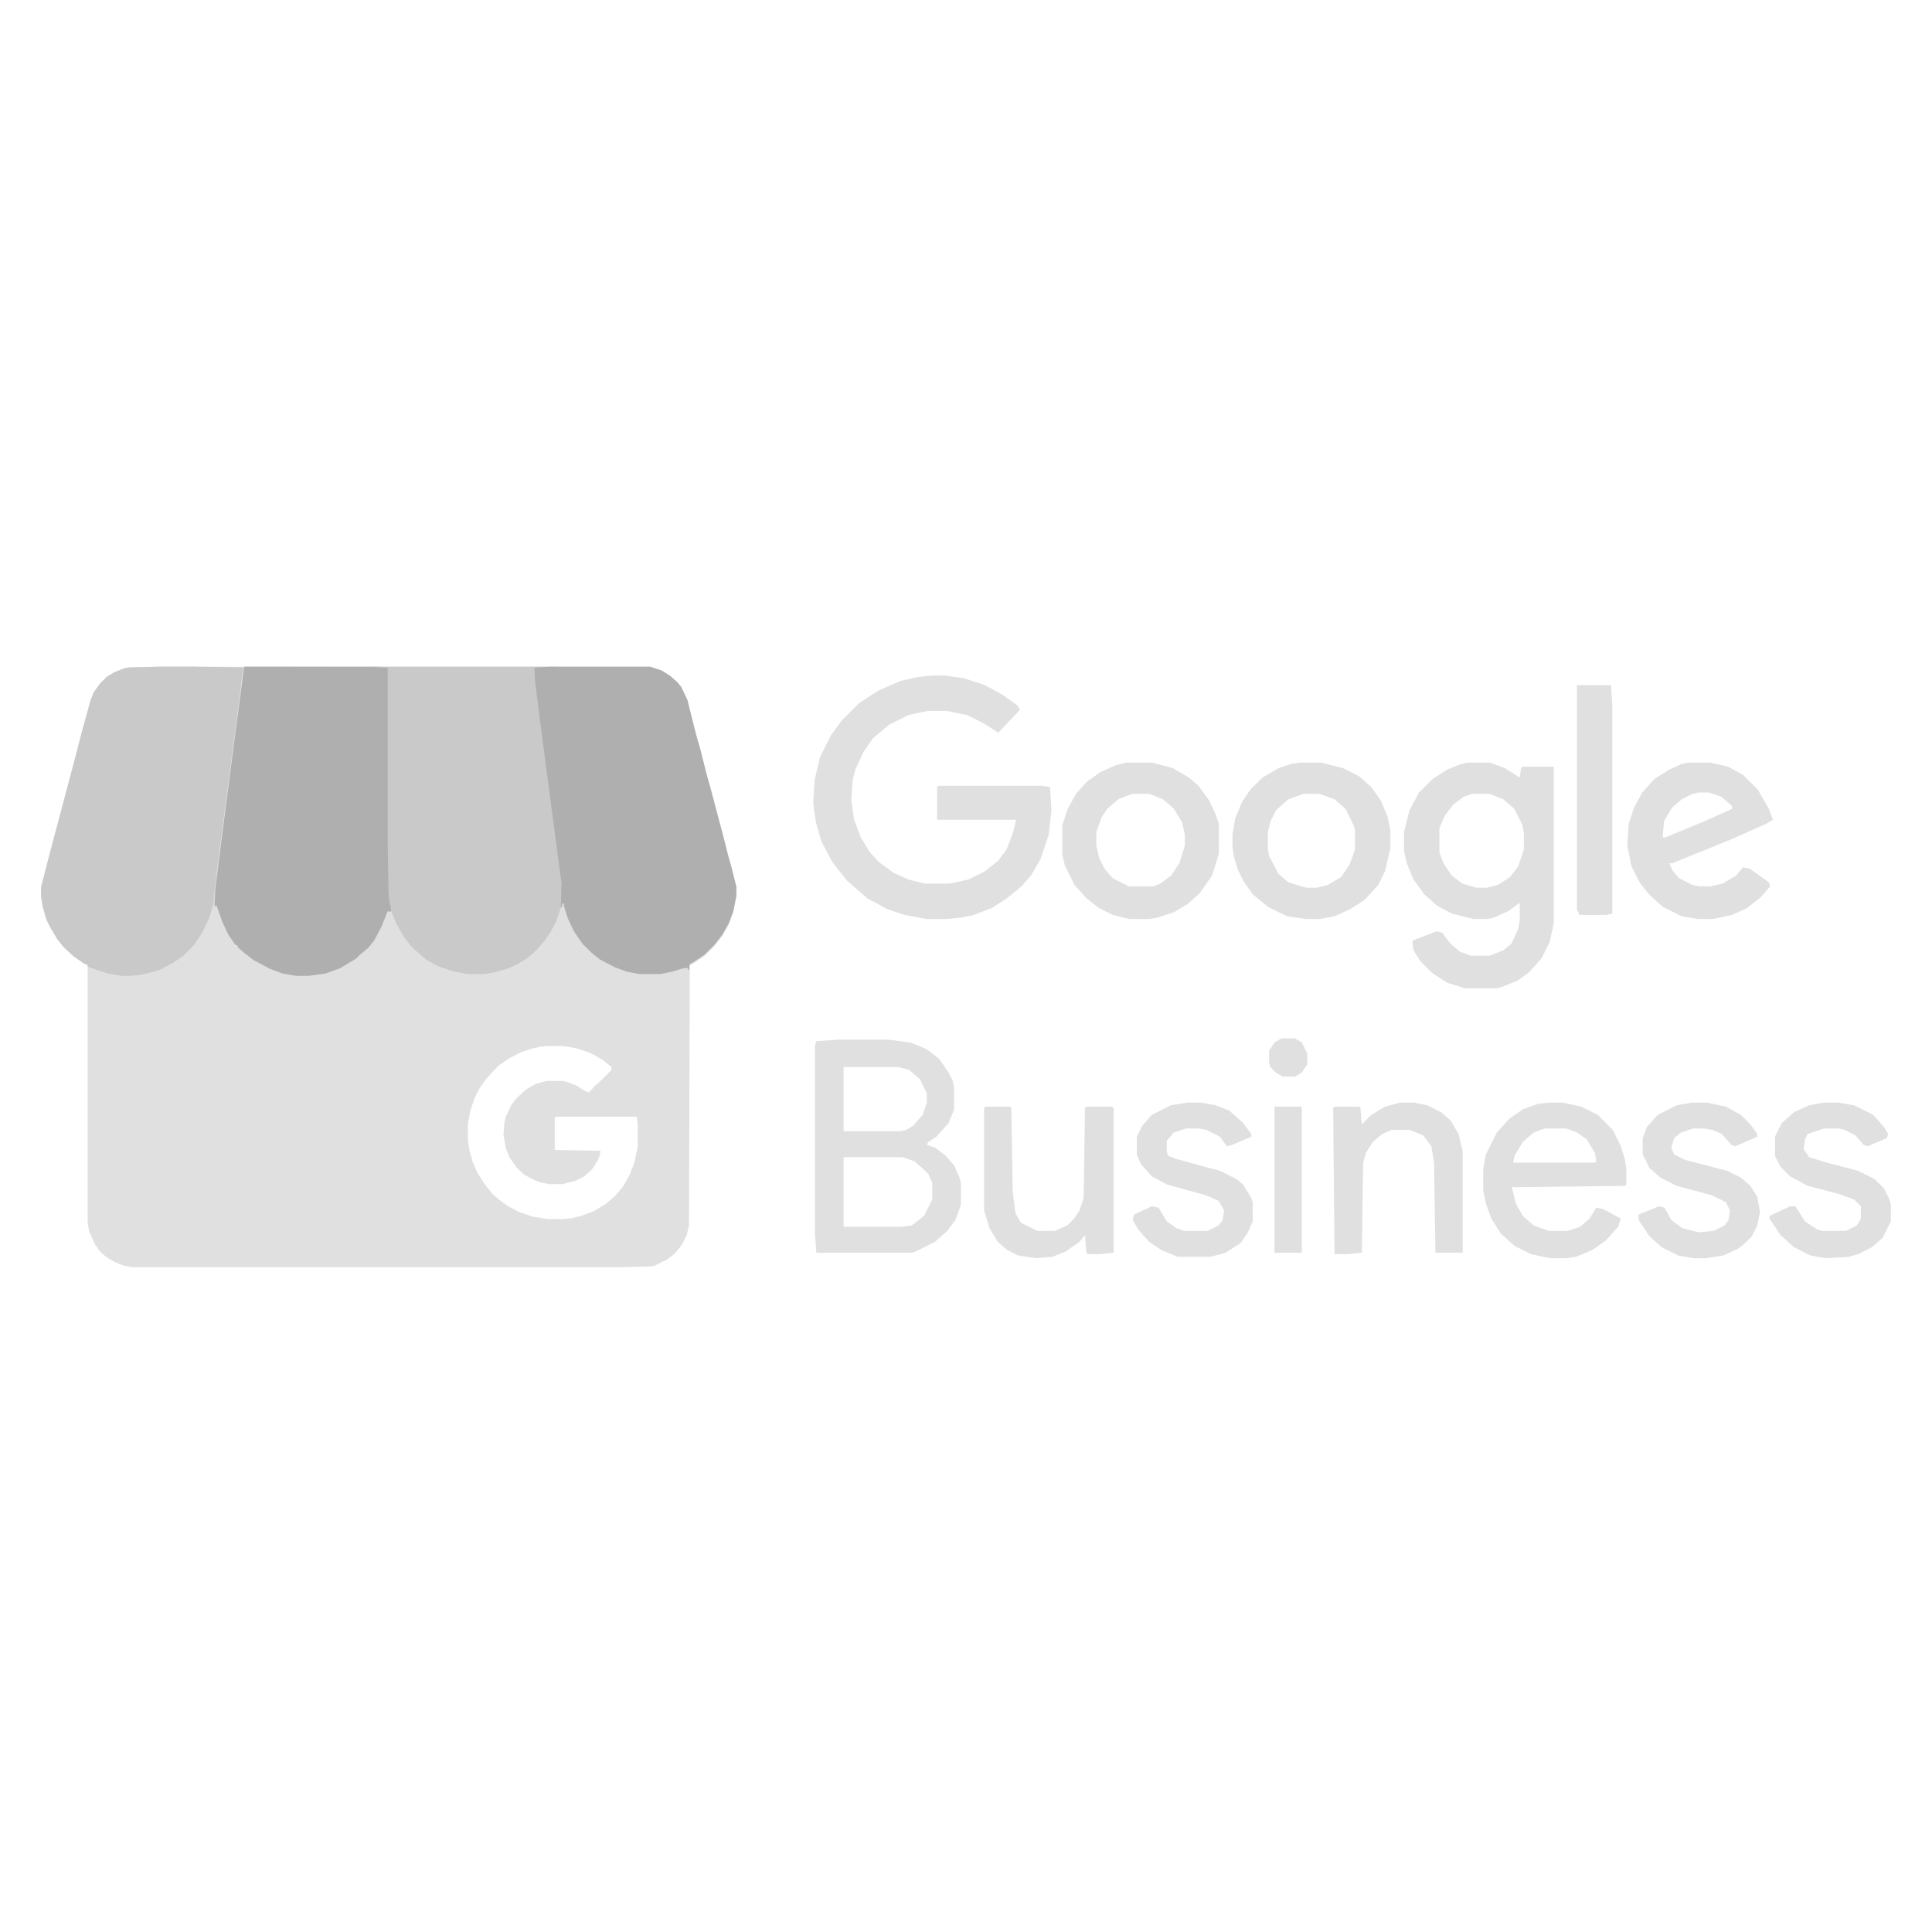 <?xml version="1.0" encoding="UTF-8"?> <svg xmlns="http://www.w3.org/2000/svg" xmlns:xlink="http://www.w3.org/1999/xlink" width="1081px" height="1081px" viewBox="0 0 1081 1081" version="1.1"><title>Artboard</title><g id="Artboard" stroke="none" stroke-width="1" fill="none" fill-rule="evenodd"><g id="bbbusiness" transform="translate(23, 373)" fill-rule="nonzero"><path d="M66.859,0 L340.809,0.434 L347.321,2.605 L352.097,5.643 L356.004,9.116 L358.175,11.721 L361.648,19.101 L366.424,38.202 L369.029,47.318 L372.502,61.209 L374.239,67.287 L382.054,96.806 L384.224,105.488 L386.395,113.302 L389,123.721 L389,128.93 L387.263,137.612 L384.658,144.558 L381.185,150.636 L376.844,156.279 L371.2,161.922 L364.688,166.264 L362.951,167.132 L362.517,312.558 L361.214,318.202 L358.609,323.411 L354.702,328.186 L350.36,331.659 L343.414,335.132 L341.677,335.566 L326.482,336 L50.796,336 L46.02,335.132 L40.81,332.961 L36.469,330.357 L32.996,327.318 L29.956,322.977 L26.917,316.031 L26.049,311.256 L26.049,166.698 L23.878,165.829 L18.234,161.922 L12.59,156.713 L9.117,152.372 L5.21,145.86 L3.039,141.519 L0.868,134.14 L0,128.496 L0,123.287 L3.907,108.093 L9.551,86.822 L18.234,54.264 L23.444,34.295 L27.786,18.667 L29.522,14.326 L32.996,9.55 L36.903,5.643 L41.244,3.039 L46.888,0.868 L49.493,0.434 L66.859,0 Z M292.184,212.279 L283.067,212.279 L279.16,212.713 L275.252,213.581 L268.306,215.752 L261.794,219.225 L256.15,223.132 L253.11,226.171 L249.203,230.512 L245.73,235.287 L242.691,240.93 L240.086,248.744 L238.783,256.124 L238.783,264.806 L239.652,270.45 L241.388,276.961 L243.993,283.039 L247.901,289.116 L252.676,295.194 L255.715,297.798 L260.925,301.705 L267.438,305.178 L275.252,307.783 L283.501,309.085 L291.75,309.085 L296.526,308.651 L302.17,307.349 L309.116,304.744 L315.628,300.837 L320.838,296.496 L325.614,290.853 L329.521,283.907 L332.126,276.961 L333.863,268.279 L333.863,256.992 L333.429,252.217 L332.994,251.783 L289.145,251.783 L287.408,252.217 L287.408,270.45 L313.023,270.884 L312.589,273.488 L311.287,276.527 L308.248,281.302 L303.906,285.209 L298.696,287.814 L291.75,289.55 L284.369,289.55 L279.594,288.682 L275.252,286.946 L270.477,284.341 L266.135,280.434 L262.228,274.791 L260.057,269.581 L258.754,262.202 L259.189,255.256 L260.057,251.783 L263.096,245.271 L266.135,241.364 L271.345,236.589 L276.555,233.55 L282.633,231.814 L291.75,231.814 L293.921,232.248 L299.565,234.419 L304.34,237.457 L306.511,238.326 L309.55,234.853 L313.023,231.814 L319.102,225.736 L319.102,224 L314.326,220.093 L307.379,216.186 L299.565,213.581 L292.184,212.279 Z" id="Combined-Shape" fill="#E0E0E0"></path><polygon id="Path" fill="#AFAFAF" points="113.86 0 187.354 0 194.271 0.434 194.703 100.158 195.135 126.607 196 133.544 196 137.013 193.838 137.013 190.38 145.684 186.489 153.055 183.031 157.391 178.275 161.293 176.114 163.461 167.467 168.664 159.253 171.699 149.742 173 142.393 173 135.044 171.699 128.127 169.098 119.048 164.328 113.428 159.992 109.969 156.957 109.969 156.09 108.672 155.657 104.782 150.02 101.323 142.649 98.297 133.977 97.865 133.544 97 134.411 97.432 124.872 101.323 94.088 108.24 40.757 112.563 8.238 113.428 0.434"></polygon><polygon id="Path" fill="#C9C9C9" points="187 0 286.772 0 286.772 0.434 276.315 0.434 278.494 19.545 281.979 46.04 288.515 95.556 291.129 115.535 292 121.616 292 126.394 291.129 133.778 288.079 142.899 285.029 148.545 281.108 154.192 276.315 159.404 272.394 162.879 266.73 166.354 261.066 168.96 253.224 171.131 247.996 172 238.411 172 229.697 170.263 222.29 167.657 215.755 164.182 209.656 158.97 206.606 155.929 202.685 150.717 198.763 143.768 196.585 138.556 194.842 131.172 194.407 126.828 193.971 100.333 193.971 0.434 187 0.434"></polygon><polygon id="Path" fill="#AFAFAF" points="286.431 0 340.758 0 347.277 2.166 352.058 5.199 355.969 8.665 358.142 11.264 361.619 18.63 366.4 37.693 369.008 46.791 372.485 60.655 374.223 66.72 382.046 96.181 384.219 104.846 386.392 112.645 389 123.043 389 128.242 387.262 136.907 384.654 143.839 381.177 149.904 376.831 155.537 371.181 161.169 364.662 165.501 362.923 166.368 362.488 170.267 361.619 168.534 358.577 168.967 352.927 170.7 346.408 172 334.673 172 327.719 170.7 320.765 168.101 312.508 163.768 307.727 159.869 302.946 155.103 298.165 148.171 294.688 140.806 292.515 133.874 292.515 132.574 291.646 132.574 291.212 134.741 290.777 134.741 291.212 121.31 289.908 111.778 282.519 55.889 278.173 22.529 276.435 8.665 276 0.433"></polygon><polygon id="Path" fill="#C9C9C9" points="66.674 0 86.157 0 113 0.435 110.835 18.691 106.939 48.249 98.713 111.276 96.981 125.621 96.548 132.141 93.95 140.834 90.054 149.093 85.291 156.048 79.663 161.698 74.034 165.611 66.674 169.523 61.046 171.261 54.552 172.565 50.222 173 45.46 173 37.234 171.696 28.142 168.653 25.977 167.784 25.977 166.915 23.812 166.045 18.184 162.133 12.556 156.917 9.092 152.57 5.195 146.05 3.031 141.704 0.866 134.314 0 128.663 0 123.447 3.897 108.234 9.525 86.935 18.184 54.334 23.379 34.339 27.709 18.691 29.441 14.344 32.904 9.563 36.801 5.651 41.13 3.043 46.759 0.869 49.356 0.435"></polygon><g id="Group-3" transform="translate(432, 5)" fill="#E0E0E0"><g id="Group" transform="translate(1, 203)"><path d="M41.202,0.764 L53.409,2.292 L62.565,6.112 L69.432,11.46 L74.773,19.099 L77.062,23.683 L77.825,27.503 L77.825,39.727 L74.773,47.366 L67.906,55.006 L63.328,58.062 L62.565,59.59 L67.143,61.118 L73.247,65.702 L77.825,71.05 L80.877,77.925 L81.64,80.981 L81.64,93.205 L78.588,101.609 L74.01,107.72 L67.143,113.832 L56.461,119.18 L54.172,119.944 L0.763,119.944 L0,109.248 L0,3.82 L0.763,1.528 L12.971,0.764 L41.202,0.764 Z M48.831,66.466 L16.023,66.466 L16.023,105.429 L48.068,105.429 L54.172,104.665 L61.039,99.317 L65.617,90.149 L65.617,80.981 L63.328,75.634 L55.698,68.758 L48.831,66.466 Z M46.542,16.043 L16.023,16.043 L16.023,51.95 L48.068,51.95 L51.12,51.186 L54.935,48.894 L60.276,42.783 L62.565,35.907 L62.565,30.559 L58.75,22.919 L52.646,17.571 L46.542,16.043 Z" id="Combined-Shape"></path><path d="M418.119,35.907 L428.801,38.199 L437.957,42.783 L446.35,51.186 L450.928,60.354 L453.217,67.994 L453.98,73.342 L453.98,81.745 L453.217,82.509 L389.888,83.273 L392.177,92.441 L395.992,99.317 L402.096,104.665 L410.489,107.72 L421.171,107.72 L428.038,105.429 L433.379,100.845 L437.194,94.733 L441.009,95.497 L450.928,100.845 L449.402,105.429 L442.535,113.068 L434.905,118.416 L425.749,122.236 L420.408,123 L411.252,123 L400.57,120.708 L391.414,116.124 L383.785,109.248 L378.444,100.845 L375.392,92.441 L373.866,84.801 L373.866,73.342 L375.392,64.938 L381.496,52.714 L388.362,45.075 L395.992,39.727 L404.385,36.671 L410.489,35.907 L418.119,35.907 Z M420.408,50.422 L408.2,50.422 L402.096,52.714 L395.992,58.062 L391.414,65.702 L390.651,69.522 L436.431,69.522 L437.194,68.758 L436.431,64.174 L431.853,56.534 L426.512,52.714 L420.408,50.422 Z" id="Combined-Shape"></path><polygon id="Path" points="95.374 38.199 109.108 38.199 109.871 38.963 110.634 85.565 112.16 97.789 115.212 103.137 124.368 107.72 134.286 107.72 141.153 104.665 144.968 100.845 148.02 96.261 150.309 89.385 151.072 38.963 151.835 38.199 166.332 38.199 167.095 38.963 167.095 119.944 159.465 120.708 152.598 120.708 151.835 119.944 151.072 110.012 148.02 113.832 140.39 119.18 132.76 122.236 123.605 123 113.686 121.472 107.582 118.416 102.241 113.832 97.663 106.193 94.611 96.261 94.611 38.963"></polygon><polygon id="Path" points="327.323 35.907 334.953 35.907 342.583 37.435 350.213 41.255 355.554 45.839 360.132 53.478 362.421 63.41 362.421 119.944 347.161 119.944 346.398 69.522 344.872 60.354 340.294 54.242 332.664 51.186 322.745 51.186 317.404 53.478 312.063 58.062 308.248 64.174 306.722 69.522 305.959 119.944 298.33 120.708 290.7 120.708 289.937 38.963 290.7 38.199 304.433 38.199 305.196 38.963 305.959 48.13 311.3 42.783 318.93 38.199"></polygon><polygon id="Path" points="490.603 35.907 498.996 35.907 509.678 38.199 518.071 42.783 523.412 48.13 527.227 53.478 527.227 55.006 515.019 60.354 512.73 59.59 507.389 53.478 502.048 51.186 497.47 50.422 491.366 50.422 484.499 52.714 480.684 55.77 479.158 61.118 480.684 64.938 486.788 67.994 510.441 74.106 518.071 77.925 523.412 82.509 527.227 88.621 528.753 97.025 527.227 104.665 524.175 110.776 520.36 114.596 516.545 117.652 508.152 121.472 498.233 123 491.366 123 482.973 121.472 473.817 116.888 466.951 110.776 460.847 101.609 460.847 98.553 472.292 93.969 475.343 94.733 479.158 101.609 485.262 106.193 494.418 108.484 502.811 107.72 508.915 104.665 511.204 101.609 511.967 96.261 509.678 91.677 502.048 87.857 482.21 82.509 473.054 77.925 466.951 72.578 463.136 64.938 463.136 55.77 465.425 49.658 471.529 42.783 482.21 37.435"></polygon><polygon id="Path" points="208.297 35.907 215.926 35.907 224.319 37.435 231.949 40.491 239.579 47.366 244.157 53.478 244.157 55.006 233.475 59.59 230.423 60.354 226.608 55.006 218.978 51.186 215.163 50.422 207.534 50.422 200.667 52.714 196.852 57.298 196.852 63.41 197.615 65.702 201.43 67.23 215.163 71.05 226.608 74.106 235.764 78.689 239.579 81.745 244.157 89.385 244.92 91.677 244.92 102.373 241.868 109.248 238.053 114.596 229.66 119.944 221.267 122.236 202.956 122.236 193.8 118.416 186.933 113.832 180.829 106.957 177.777 101.609 178.54 98.553 188.459 93.969 192.274 94.733 196.852 102.373 202.193 106.193 206.771 107.72 219.741 107.72 225.845 104.665 228.134 101.609 228.897 96.261 225.845 90.913 218.978 87.857 196.852 81.745 188.459 77.161 182.355 70.286 180.066 64.938 180.066 55.006 183.118 48.894 188.459 42.783 199.141 37.435"></polygon><polygon id="Path" points="564.613 35.907 572.243 35.907 581.399 37.435 592.081 42.783 598.185 49.658 600.474 53.478 599.711 55.77 589.029 60.354 586.74 59.59 582.162 54.242 576.058 51.186 573.006 50.422 564.613 50.422 555.458 53.478 553.932 56.534 553.169 61.882 556.221 66.466 566.139 69.522 583.688 74.106 592.844 78.689 598.185 84.037 601.237 90.149 602 93.205 602 102.373 597.422 111.54 591.318 116.888 583.688 120.708 578.347 122.236 565.376 123 556.984 121.472 547.828 116.888 540.198 110.012 534.094 100.845 534.094 99.317 545.539 93.969 548.591 93.969 553.932 102.373 560.798 106.957 563.85 107.72 576.821 107.72 582.925 104.665 585.214 100.845 585.214 93.969 581.399 90.149 573.006 87.093 555.458 82.509 545.539 77.161 540.198 71.814 537.146 65.702 537.146 55.006 540.961 47.366 547.828 41.255 556.221 37.435"></polygon><polygon id="Path" points="257.128 38.199 272.388 38.199 272.388 119.944 257.128 119.944"></polygon><polygon id="Path" points="260.943 2.84217094e-14 268.573 2.84217094e-14 272.388 2.292 275.44 8.404 275.44 14.516 272.388 19.099 268.573 21.391 261.706 21.391 257.891 19.099 254.839 16.043 254.076 13.752 254.076 6.876 257.128 2.292"></polygon></g><g id="Group-2"><path d="M378.566,48.696 L386.945,51.739 L395.323,57.065 L396.085,51.739 L396.847,50.978 L414.366,50.978 L414.366,138.478 L412.081,149.13 L407.511,158.261 L400.655,165.87 L394.562,170.435 L385.421,174.239 L382.374,175 L364.855,175 L354.953,171.957 L346.574,166.63 L339.719,159.783 L335.911,153.696 L335.149,148.37 L348.86,143.043 L351.906,143.804 L356.477,149.891 L361.809,154.457 L367.902,156.739 L378.566,156.739 L386.183,153.696 L390.753,149.891 L394.562,141.522 L395.323,136.957 L395.323,127.065 L389.23,131.63 L380.851,135.435 L377.043,136.196 L369.426,136.196 L357.238,133.152 L348.86,128.587 L342.004,122.5 L335.911,114.13 L332.102,105 L330.579,98.152 L330.579,87.5 L333.626,75.326 L338.957,65.435 L346.574,57.826 L354.953,52.5 L362.57,49.457 L366.379,48.696 L378.566,48.696 Z M378.566,66.196 L368.664,66.196 L364.094,67.717 L358,72.283 L353.43,78.37 L350.383,85.217 L350.383,98.913 L352.668,105 L357.238,111.848 L363.332,116.413 L370.949,118.696 L377.043,118.696 L383.136,117.174 L389.991,112.609 L394.562,106.522 L397.609,97.391 L397.609,88.261 L396.847,83.696 L392.277,74.565 L386.183,69.239 L378.566,66.196 Z" id="Combined-Shape"></path><polygon id="Path" points="66.268 0 73.885 0 84.549 1.522 95.974 5.326 105.877 10.652 114.255 16.739 115.779 19.022 103.591 31.957 95.213 26.63 86.072 22.065 74.647 19.783 63.983 19.783 53.319 22.065 42.655 27.391 33.515 35 28.183 42.609 23.613 52.5 22.089 58.587 21.328 70 22.851 80.652 26.66 90.543 31.23 98.152 36.562 104.239 44.94 110.326 53.319 114.13 62.46 116.413 76.17 116.413 86.834 114.13 95.974 109.565 103.591 103.478 108.162 97.391 111.97 87.5 113.494 80.652 69.315 80.652 69.315 62.391 70.077 61.63 127.966 61.63 132.536 62.391 133.298 75.326 131.774 89.022 127.204 102.717 121.872 111.848 116.54 117.935 108.162 124.783 99.783 130.109 89.881 133.913 83.026 135.435 74.647 136.196 63.221 136.196 51.034 133.913 41.894 130.87 30.468 124.783 19.043 114.891 10.664 104.239 4.57 92.826 1.523 82.174 0 71.522 0.762 58.587 3.809 45.652 9.902 33.478 15.996 25.109 25.898 15.217 36.562 8.37 48.749 3.043 58.651 0.761"></polygon><path d="M284.115,48.696 L296.302,51.739 L305.443,56.304 L312.298,62.391 L317.63,70 L321.438,79.13 L322.962,86.739 L322.962,96.63 L319.915,109.565 L316.106,117.174 L308.489,125.543 L300.111,130.87 L291.732,134.674 L283.353,136.196 L275.736,136.196 L265.072,134.674 L254.409,129.348 L246.03,122.5 L240.698,114.891 L237.651,108.804 L235.366,101.196 L234.604,95.87 L234.604,89.022 L236.128,79.891 L239.936,70.761 L244.506,63.913 L251.362,57.065 L260.502,51.739 L267.357,49.457 L271.928,48.696 L284.115,48.696 Z M283.353,66.196 L274.213,66.196 L265.834,69.239 L258.979,75.326 L255.932,81.413 L254.409,87.5 L254.409,97.391 L255.17,101.196 L260.502,111.087 L265.834,115.652 L275.736,118.696 L281.83,118.696 L287.923,117.174 L295.54,112.609 L300.111,105.761 L303.157,97.391 L303.157,86.739 L302.396,83.696 L297.826,74.565 L291.732,69.239 L283.353,66.196 Z" id="Combined-Shape"></path><path d="M189.664,48.696 L201.089,51.739 L210.23,57.065 L215.562,61.63 L221.655,70 L225.464,78.37 L226.987,82.935 L226.987,99.674 L223.179,111.848 L216.323,121.739 L209.468,127.826 L201.851,132.391 L192.711,135.435 L188.14,136.196 L176.715,136.196 L167.574,133.913 L159.957,130.109 L153.102,124.783 L146.247,117.174 L140.915,106.522 L139.391,100.435 L139.391,83.696 L142.438,74.565 L147.009,66.196 L153.102,59.348 L160.719,54.022 L169.098,50.217 L175.191,48.696 L189.664,48.696 Z M188.14,66.196 L178.238,66.196 L170.621,69.239 L164.528,74.565 L161.481,79.13 L158.434,87.5 L158.434,95.109 L159.957,101.957 L163.004,108.043 L167.574,113.37 L176.715,117.935 L190.426,117.935 L194.234,116.413 L200.328,111.848 L204.898,105 L207.945,95.109 L207.945,89.022 L206.421,82.174 L201.851,74.565 L195.757,69.239 L188.14,66.196 Z" id="Combined-Shape"></path><path d="M501.962,48.696 L511.864,50.978 L520.243,55.543 L528.621,63.913 L534.715,74.565 L537,80.652 L533.191,82.935 L512.626,92.065 L480.634,105 L479.111,105 L480.634,108.804 L484.443,113.37 L492.06,117.174 L495.868,117.935 L501.962,117.935 L508.817,116.413 L516.434,111.848 L520.243,107.283 L524.051,108.043 L534.715,115.652 L535.477,117.935 L530.145,124.022 L522.528,130.109 L514.149,133.913 L503.485,136.196 L495.106,136.196 L485.966,134.674 L475.302,129.348 L467.685,122.5 L462.353,115.652 L457.783,106.522 L455.498,95.109 L456.26,82.935 L459.306,73.804 L463.877,65.435 L470.732,57.826 L479.111,52.5 L485.966,49.457 L489.774,48.696 L501.962,48.696 Z M501.2,65.435 L495.106,65.435 L492.06,66.196 L485.966,69.239 L480.634,73.804 L476.064,81.413 L475.302,90.543 L476.826,90.543 L498.915,81.413 L514.149,74.565 L514.149,73.043 L508.055,67.717 L501.2,65.435 Z" id="Combined-Shape"></path><polygon id="Path" points="427.315 5.326 446.357 5.326 447.119 16.739 447.119 133.152 444.072 133.913 428.838 133.913 427.315 130.87"></polygon></g></g><polygon id="Path" fill="#E0E0E0" points="352.316 328 354 328 354 328.833 348.526 332.583 346 333 347.684 331.333 349.789 330.083"></polygon></g></g></svg> 